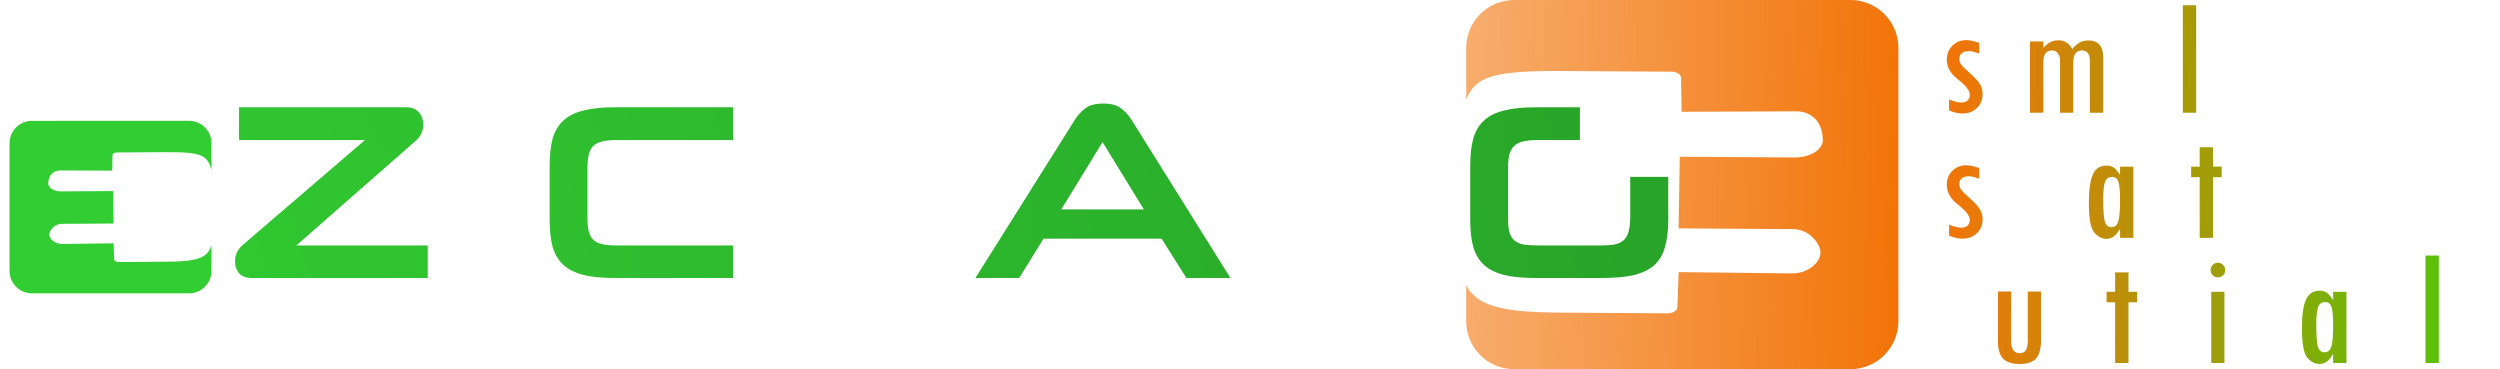 <?xml version="1.0" encoding="UTF-8" standalone="no"?>
<!-- Created with Inkscape (http://www.inkscape.org/) -->

<svg
   width="264.272mm"
   height="39.031mm"
   viewBox="0 0 264.272 39.031"
   version="1.1"
   id="svg2702"
   inkscape:version="1.2 (dc2aedaf03, 2022-05-15)"
   sodipodi:docname="LogoEZ_plano.svg"
   xmlns:inkscape="http://www.inkscape.org/namespaces/inkscape"
   xmlns:sodipodi="http://sodipodi.sourceforge.net/DTD/sodipodi-0.dtd"
   xmlns:xlink="http://www.w3.org/1999/xlink"
   xmlns="http://www.w3.org/2000/svg"
   xmlns:svg="http://www.w3.org/2000/svg">
  <sodipodi:namedview
     id="namedview2704"
     pagecolor="#ffffff"
     bordercolor="#666666"
     borderopacity="1.0"
     inkscape:pageshadow="2"
     inkscape:pageopacity="0.0"
     inkscape:pagecheckerboard="0"
     inkscape:document-units="mm"
     showgrid="false"
     inkscape:zoom="0.66334821"
     inkscape:cx="404.76479"
     inkscape:cy="193.71425"
     inkscape:window-width="2400"
     inkscape:window-height="1271"
     inkscape:window-x="-9"
     inkscape:window-y="-5"
     inkscape:window-maximized="1"
     inkscape:current-layer="g279"
     inkscape:showpageshadow="2"
     inkscape:deskcolor="#d1d1d1" />
  <defs
     id="defs2699">
    <linearGradient
       inkscape:collect="always"
       xlink:href="#linearGradient18800"
       id="linearGradient13456"
       gradientUnits="userSpaceOnUse"
       gradientTransform="matrix(2.5,0,0,2.5,-330.414,-253.589)"
       x1="207.65"
       y1="219.585"
       x2="240.528"
       y2="220.256" />
    <linearGradient
       inkscape:collect="always"
       id="linearGradient18800">
      <stop
         style="stop-color:#f27408;stop-opacity:1;"
         offset="0"
         id="stop18796" />
      <stop
         style="stop-color:#06ec08;stop-opacity:1"
         offset="1"
         id="stop18798" />
    </linearGradient>
    <linearGradient
       inkscape:collect="always"
       xlink:href="#linearGradient1374"
       id="linearGradient13458"
       gradientUnits="userSpaceOnUse"
       gradientTransform="matrix(2.5,0,0,2.5,-37.736,-166.799)"
       x1="88.697"
       y1="176.788"
       x2="44.199"
       y2="176.212" />
    <linearGradient
       inkscape:collect="always"
       id="linearGradient1374">
      <stop
         style="stop-color:#f27408;stop-opacity:1;"
         offset="0"
         id="stop1370" />
      <stop
         style="stop-color:#f27408;stop-opacity:0;"
         offset="1"
         id="stop1372" />
    </linearGradient>
    <radialGradient
       inkscape:collect="always"
       xlink:href="#linearGradient6819"
       id="radialGradient6821-1-0"
       gradientUnits="userSpaceOnUse"
       gradientTransform="matrix(2.936,-0.007,8.1982449e-4,0.36,-3.108,92.942)"
       cx="3.815"
       cy="112.402"
       fx="3.815"
       fy="112.402"
       r="35.269" />
    <linearGradient
       inkscape:collect="always"
       id="linearGradient6819">
      <stop
         style="stop-color:#32cd32;stop-opacity:1"
         offset="0"
         id="stop6815" />
      <stop
         style="stop-color:#32cd32;stop-opacity:1"
         offset="1"
         id="stop6817" />
    </linearGradient>
    <radialGradient
       inkscape:collect="always"
       xlink:href="#linearGradient6819"
       id="radialGradient9316-2-4"
       gradientUnits="userSpaceOnUse"
       gradientTransform="matrix(-11.097,-0.025,-0.003,1.362,947.243,1518.13)"
       cx="3.815"
       cy="112.402"
       fx="3.815"
       fy="112.402"
       r="35.269" />
    <radialGradient
       inkscape:collect="always"
       xlink:href="#linearGradient7923"
       id="radialGradient7469-5-8"
       gradientUnits="userSpaceOnUse"
       gradientTransform="matrix(3.149,0.993,-0.826,2.618,89.034,-164.59)"
       cx="3.815"
       cy="112.402"
       fx="3.815"
       fy="112.402"
       r="35.269" />
    <linearGradient
       inkscape:collect="always"
       id="linearGradient7923">
      <stop
         style="stop-color:#32cd32;stop-opacity:1"
         offset="0"
         id="stop7919" />
      <stop
         style="stop-color:#228b22;stop-opacity:1"
         offset="1"
         id="stop7921" />
    </linearGradient>
  </defs>
  <g
     inkscape:label="Camada 1"
     inkscape:groupmode="layer"
     id="layer1"
     transform="translate(-12.856,-13.539)">
    <g
       id="g12134-8-1"
       transform="translate(29.529,-261.632)">
      <g
         id="g279">
        <g
           aria-label="simple 
smart 
sustainable"
           id="text2803-9-1-7-7-7-6"
           style="font-size:17.639px;line-height:0.75;font-family:'Tw Cen MT Condensed';-inkscape-font-specification:'Tw Cen MT Condensed, ';fill:url(#linearGradient13456);stroke-width:0.661">
          <path
             d="m 192.539,280.841 q -0.646,-0.267 -1.111,-0.267 -0.448,0 -0.723,0.224 -0.267,0.224 -0.267,0.612 0,0.31 0.224,0.612 0.233,0.301 0.939,0.922 0.715,0.612 1.008,1.102 0.301,0.482 0.301,1.068 0,0.887 -0.603,1.473 -0.603,0.586 -1.533,0.586 -0.603,0 -1.412,-0.319 v -1.163 q 0.784,0.319 1.326,0.319 0.405,0 0.629,-0.215 0.233,-0.224 0.233,-0.594 0,-0.345 -0.301,-0.732 -0.301,-0.388 -1.051,-0.99 -1.077,-0.87 -1.077,-1.998 0,-0.887 0.586,-1.473 0.594,-0.594 1.473,-0.594 0.543,0 1.361,0.284 z"
             id="path489" />
          <path
             d="m 194.511,277.258 q 0,-0.31 0.224,-0.543 0.233,-0.233 0.551,-0.233 0.319,0 0.543,0.233 0.233,0.233 0.233,0.543 0,0.319 -0.233,0.551 -0.224,0.224 -0.543,0.224 -0.327,0 -0.551,-0.224 -0.224,-0.233 -0.224,-0.551 z m 0.069,2.3 h 1.395 v 7.528 h -1.395 z"
             id="path491" />
          <path
             d="m 205.656,287.086 h -1.412 v -5.486 q 0,-1.094 -0.844,-1.094 -0.913,0 -0.913,1.309 v 5.271 H 201.091 v -5.59 q 0,-0.422 -0.241,-0.706 -0.233,-0.284 -0.594,-0.284 -0.93,0 -0.93,1.197 v 5.383 h -1.412 v -7.528 h 1.43 v 0.68 q 0.672,-0.81 1.568,-0.81 1.008,0 1.464,0.939 0.706,-0.922 1.697,-0.922 1.585,0 1.585,1.817 z"
             id="path493" />
          <path
             d="m 209.075,280.385 q 0.345,-0.491 0.663,-0.715 0.327,-0.224 0.767,-0.224 1.008,0 1.43,0.896 0.422,0.896 0.422,2.92 0,2.282 -0.448,3.118 -0.439,0.827 -1.387,0.827 -0.413,0 -0.698,-0.181 -0.284,-0.189 -0.715,-0.767 h -0.035 v 4.16 h -1.412 v -10.861 h 1.378 v 0.827 z m 0.844,5.607 q 0.508,0 0.723,-0.586 0.215,-0.594 0.215,-1.921 0,-1.542 -0.198,-2.188 -0.198,-0.655 -0.741,-0.655 -0.5,0 -0.68,0.543 -0.181,0.534 -0.181,1.826 0,1.602 0.138,2.291 0.146,0.689 0.723,0.689 z"
             id="path495" />
          <path
             d="m 215.483,287.086 h -1.412 v -11.36 h 1.412 z"
             id="path497" />
          <path
             d="m 221.951,283.572 h -3.169 q 0,1.223 0.164,1.852 0.172,0.62 0.801,0.62 0.482,0 0.655,-0.362 0.172,-0.362 0.181,-1.137 h 1.283 q -0.06,2.644 -2.239,2.644 -2.343,0 -2.343,-3.703 0,-4.039 2.429,-4.039 0.922,0 1.576,0.698 0.663,0.698 0.663,2.885 z m -1.421,-1.094 q 0,-1.12 -0.181,-1.602 -0.181,-0.491 -0.655,-0.491 -0.56,0 -0.741,0.517 -0.172,0.508 -0.172,1.576 z"
             id="path499" />
          <path
             d="m 192.539,294.071 q -0.646,-0.267 -1.111,-0.267 -0.448,0 -0.723,0.224 -0.267,0.224 -0.267,0.612 0,0.31 0.224,0.612 0.233,0.301 0.939,0.922 0.715,0.612 1.008,1.102 0.301,0.482 0.301,1.068 0,0.887 -0.603,1.473 -0.603,0.586 -1.533,0.586 -0.603,0 -1.412,-0.319 v -1.163 q 0.784,0.319 1.326,0.319 0.405,0 0.629,-0.215 0.233,-0.224 0.233,-0.594 0,-0.345 -0.301,-0.732 -0.301,-0.388 -1.051,-0.99 -1.077,-0.87 -1.077,-1.998 0,-0.887 0.586,-1.473 0.594,-0.594 1.473,-0.594 0.543,0 1.361,0.284 z"
             id="path501" />
          <path
             d="m 202.34,300.315 h -1.412 v -5.486 q 0,-1.094 -0.844,-1.094 -0.913,0 -0.913,1.309 v 5.271 h -1.395 v -5.59 q 0,-0.422 -0.241,-0.706 -0.233,-0.284 -0.594,-0.284 -0.93,0 -0.93,1.197 v 5.383 h -1.412 v -7.528 h 1.43 v 0.68 q 0.672,-0.81 1.568,-0.81 1.008,0 1.464,0.939 0.706,-0.922 1.697,-0.922 1.585,0 1.585,1.817 z"
             id="path503" />
          <path
             d="m 208.842,300.315 h -1.404 v -0.913 h -0.043 q -0.543,1.016 -1.404,1.016 -0.732,0 -1.292,-0.68 -0.56,-0.689 -0.56,-3.075 0,-2.119 0.422,-3.049 0.422,-0.939 1.447,-0.939 0.482,0 0.775,0.224 0.301,0.224 0.612,0.715 h 0.043 v -0.827 h 1.404 z m -2.308,-1.128 q 0.543,0 0.723,-0.646 0.181,-0.646 0.181,-2.196 0,-1.361 -0.164,-1.912 -0.164,-0.56 -0.689,-0.56 -0.525,0 -0.732,0.517 -0.198,0.517 -0.198,1.869 0,1.593 0.155,2.265 0.164,0.663 0.723,0.663 z"
             id="path505" />
          <path
             d="m 213.915,293.898 q -0.973,0.026 -1.387,0.37 -0.413,0.345 -0.413,1.533 v 4.513 h -1.43 v -7.528 h 1.43 v 1.111 h 0.034 q 0.62,-1.223 1.671,-1.223 l 0.095,0.017 z"
             id="path507" />
          <path
             d="m 218.179,293.898 h -0.913 v 6.417 h -1.412 v -6.417 h -0.904 v -1.111 h 0.904 v -2.05 h 1.412 v 2.05 h 0.913 z"
             id="path509" />
          <path
             d="m 192.539,307.3 q -0.646,-0.267 -1.111,-0.267 -0.448,0 -0.723,0.224 -0.267,0.224 -0.267,0.612 0,0.31 0.224,0.612 0.233,0.301 0.939,0.922 0.715,0.612 1.008,1.102 0.301,0.482 0.301,1.068 0,0.887 -0.603,1.473 -0.603,0.586 -1.533,0.586 -0.603,0 -1.412,-0.319 v -1.163 q 0.784,0.319 1.326,0.319 0.405,0 0.629,-0.215 0.233,-0.224 0.233,-0.594 0,-0.345 -0.301,-0.732 -0.301,-0.388 -1.051,-0.99 -1.077,-0.87 -1.077,-1.998 0,-0.887 0.586,-1.473 0.594,-0.594 1.473,-0.594 0.543,0 1.361,0.284 z"
             id="path511" />
          <path
             d="m 199.076,311.167 q 0,1.318 -0.525,1.903 -0.525,0.577 -1.731,0.577 -1.206,0 -1.748,-0.568 -0.543,-0.577 -0.543,-1.843 v -5.245 h 1.395 v 5.262 q 0,1.249 0.896,1.249 0.474,0 0.663,-0.319 0.198,-0.319 0.198,-1.059 v -5.133 h 1.395 z"
             id="path513" />
          <path
             d="m 204.553,307.3 q -0.646,-0.267 -1.111,-0.267 -0.448,0 -0.723,0.224 -0.267,0.224 -0.267,0.612 0,0.31 0.224,0.612 0.233,0.301 0.939,0.922 0.715,0.612 1.008,1.102 0.301,0.482 0.301,1.068 0,0.887 -0.603,1.473 -0.603,0.586 -1.533,0.586 -0.603,0 -1.412,-0.319 v -1.163 q 0.784,0.319 1.326,0.319 0.405,0 0.629,-0.215 0.233,-0.224 0.233,-0.594 0,-0.345 -0.301,-0.732 -0.301,-0.388 -1.051,-0.99 -1.077,-0.87 -1.077,-1.998 0,-0.887 0.586,-1.473 0.594,-0.594 1.473,-0.594 0.543,0 1.361,0.284 z"
             id="path515" />
          <path
             d="m 209.239,307.127 h -0.913 v 6.416 h -1.412 v -6.416 h -0.904 v -1.111 h 0.904 v -2.05 h 1.412 v 2.05 h 0.913 z"
             id="path517" />
          <path
             d="m 215.164,313.544 h -1.404 v -0.913 h -0.043 q -0.543,1.016 -1.404,1.016 -0.732,0 -1.292,-0.68 -0.56,-0.689 -0.56,-3.075 0,-2.119 0.422,-3.049 0.422,-0.939 1.447,-0.939 0.482,0 0.775,0.224 0.301,0.224 0.612,0.715 h 0.043 v -0.827 h 1.404 z m -2.308,-1.128 q 0.543,0 0.723,-0.646 0.181,-0.646 0.181,-2.196 0,-1.361 -0.164,-1.912 -0.164,-0.56 -0.689,-0.56 -0.525,0 -0.732,0.517 -0.198,0.517 -0.198,1.869 0,1.593 0.155,2.265 0.164,0.663 0.723,0.663 z"
             id="path519" />
          <path
             d="m 217.007,303.717 q 0,-0.31 0.224,-0.543 0.233,-0.233 0.551,-0.233 0.319,0 0.543,0.233 0.233,0.233 0.233,0.543 0,0.319 -0.233,0.551 -0.224,0.224 -0.543,0.224 -0.327,0 -0.551,-0.224 -0.224,-0.233 -0.224,-0.551 z m 0.069,2.3 h 1.395 v 7.528 h -1.395 z"
             id="path521" />
          <path
             d="m 221.753,305.991 v 0.723 h 0.034 q 0.543,-0.827 1.464,-0.827 1.636,0 1.636,1.783 v 5.874 h -1.395 v -5.469 q 0,-1.111 -0.878,-1.111 -0.405,0 -0.646,0.301 -0.233,0.293 -0.233,0.81 v 5.469 h -1.412 v -7.553 z"
             id="path523" />
          <path
             d="m 231.365,313.544 h -1.404 v -0.913 h -0.043 q -0.543,1.016 -1.404,1.016 -0.732,0 -1.292,-0.68 -0.56,-0.689 -0.56,-3.075 0,-2.119 0.422,-3.049 0.422,-0.939 1.447,-0.939 0.482,0 0.775,0.224 0.301,0.224 0.612,0.715 h 0.043 v -0.827 h 1.404 z m -2.308,-1.128 q 0.543,0 0.723,-0.646 0.181,-0.646 0.181,-2.196 0,-1.361 -0.164,-1.912 -0.164,-0.56 -0.689,-0.56 -0.525,0 -0.732,0.517 -0.198,0.517 -0.198,1.869 0,1.593 0.155,2.265 0.164,0.663 0.723,0.663 z"
             id="path525" />
          <path
             d="m 233.26,302.184 h 1.412 v 4.832 h 0.034 q 0.396,-1.128 1.464,-1.128 0.792,0 1.301,0.741 0.517,0.741 0.517,2.859 0,2.584 -0.456,3.368 -0.456,0.775 -1.412,0.775 -0.913,0 -1.43,-1.128 h -0.034 v 1.042 h -1.395 z m 3.23,7.863 q 0,-1.602 -0.189,-2.282 -0.181,-0.68 -0.749,-0.68 -0.482,0 -0.689,0.551 -0.207,0.551 -0.207,1.766 0,1.645 0.189,2.343 0.198,0.689 0.741,0.689 0.491,0 0.698,-0.56 0.207,-0.568 0.207,-1.826 z"
             id="path527" />
          <path
             d="m 241.132,313.544 h -1.412 v -11.36 h 1.412 z"
             id="path529" />
          <path
             d="m 247.6,310.03 h -3.169 q 0,1.223 0.164,1.852 0.172,0.62 0.801,0.62 0.482,0 0.655,-0.362 0.172,-0.362 0.181,-1.137 h 1.283 q -0.06,2.644 -2.239,2.644 -2.343,0 -2.343,-3.703 0,-4.039 2.429,-4.039 0.922,0 1.576,0.698 0.663,0.698 0.663,2.885 z m -1.421,-1.094 q 0,-1.12 -0.181,-1.602 -0.181,-0.491 -0.655,-0.491 -0.56,0 -0.741,0.517 -0.172,0.508 -0.172,1.576 z"
             id="path531" />
        </g>
        <path
           id="rect3197-4-9-2-86-8-2-0-5-4-2"
           clip-path="none"
           style="fill:url(#linearGradient13458);fill-opacity:1;stroke:none;stroke-width:0.889;stroke-miterlimit:4;stroke-dasharray:none;stroke-opacity:1;paint-order:markers fill stroke"
           d="m 143.4,275.171 c -2.817,0 -5.084,2.267 -5.084,5.084 v 5.445 c 0.993,-2.407 2.723,-3.069 10.187,-3.022 l 11.542,0.072 c 0.522,0 0.993,0.302 0.987,0.628 l 0.054,3.612 12.114,-0.053 c 1.649,0.01 2.802,1.139 2.818,3.045 -0.017,1.027 -1.359,1.846 -3.008,1.836 l -12.116,-0.076 -0.123,7.572 12.116,0.077 c 1.649,0.01 2.898,1.497 2.881,2.524 -0.017,1.027 -1.358,2.172 -3.006,2.161 l -11.985,-0.141 -0.141,3.743 c -0.006,0.325 -0.486,0.619 -1.008,0.615 l -11.542,-0.074 c -6.186,-0.039 -8.688,-0.791 -9.771,-2.911 v 3.809 c 0,2.817 2.267,5.084 5.084,5.084 h 35.522 c 2.817,0 5.084,-2.267 5.084,-5.084 v -28.864 c 0,-2.817 -2.267,-5.084 -5.084,-5.084 z"
           inkscape:export-filename="C:\Users\artur\Logo_Ez-charge3_v2.png"
           inkscape:export-xdpi="300"
           inkscape:export-ydpi="300" />
        <g
           id="g23402-7-6-4-8-4"
           transform="matrix(2.5,0,0,2.5,-37.136,-29.092)"
           style="fill:url(#radialGradient6821-1-0);fill-opacity:1"
           inkscape:export-filename="C:\Users\artur\Logo_Ez-charge3_v2.png"
           inkscape:export-xdpi="300"
           inkscape:export-ydpi="300">
          <path
             id="rect3197-4-0-2-5-5-4-4-3-9-2-8"
             clip-path="none"
             style="fill:url(#radialGradient9316-2-4);fill-opacity:1;stroke:none;stroke-width:1.343;stroke-miterlimit:4;stroke-dasharray:none;stroke-opacity:1;paint-order:markers fill stroke"
             d="m 970.018,1643.564 c -1.986,0 -3.586,1.599 -3.586,3.586 v 20.355 c 0,1.986 1.599,3.586 3.586,3.586 h 25.053 c 1.986,0 3.586,-1.599 3.586,-3.586 v -4.096 c -0.575,1.945 -2.13,2.602 -6.938,2.633 l -7.9,0.051 c -0.357,0 -0.684,-0.199 -0.688,-0.422 l -0.098,-2.561 -8.201,0.098 c -1.128,0.01 -2.045,-0.777 -2.057,-1.48 -0.011,-0.703 0.843,-1.719 1.971,-1.726 l 8.291,-0.053 -0.084,-5.182 -8.291,0.053 c -1.128,0.01 -2.047,-0.555 -2.059,-1.258 0.011,-1.304 0.8,-2.077 1.928,-2.084 l 8.291,0.037 0.037,-2.473 c -0.005,-0.223 0.318,-0.428 0.676,-0.43 l 7.898,-0.049 c 5.782,-0.036 6.536,0.549 7.223,2.785 v -4.199 c 0,-1.986 -1.599,-3.586 -3.586,-3.586 z"
             transform="matrix(0.265,0,0,0.265,-247.516,-308.73)" />
          <g
             aria-label="Z-CHARG"
             id="text1221-3-7-538-56-2-1-5-5-9"
             style="font-size:10.583px;line-height:1.25;font-family:Neuropolitical;-inkscape-font-specification:Neuropolitical;fill:url(#radialGradient7469-5-8);stroke-width:0.265">
            <path
               d="m 26.082,126.982 q 0,0.392 -0.307,0.667 l -5.059,4.434 h 5.556 v 1.376 h -7.451 q -0.339,0 -0.519,-0.191 -0.18,-0.201 -0.18,-0.519 0,-0.402 0.328,-0.688 l 5.165,-4.434 h -5.323 v -1.386 h 7.091 q 0.339,0 0.519,0.222 0.18,0.212 0.18,0.519 z"
               id="path534" />
            <path
               d="m 27.013,130.708 v -1.249 h 3.492 v 1.249 z"
               id="path536" />
            <path
               d="m 34.178,133.459 q -0.794,0 -1.323,-0.127 -0.529,-0.138 -0.847,-0.423 -0.317,-0.296 -0.455,-0.762 -0.127,-0.476 -0.127,-1.164 v -2.265 q 0,-0.677 0.127,-1.154 0.138,-0.476 0.455,-0.762 0.317,-0.296 0.847,-0.423 0.529,-0.138 1.323,-0.138 h 5.006 v 1.386 H 34.252 q -0.37,0 -0.614,0.064 -0.233,0.053 -0.37,0.191 -0.138,0.138 -0.19,0.37 -0.053,0.222 -0.053,0.55 v 2.117 q 0,0.339 0.053,0.561 0.053,0.222 0.19,0.36 0.138,0.138 0.381,0.191 0.243,0.053 0.614,0.053 h 4.921 v 1.376 z"
               id="path538" />
            <path
               d="m 47.122,133.459 v -2.879 h -5.292 v 2.879 h -1.609 v -7.218 h 1.609 v 2.942 h 5.292 v -2.942 h 1.598 v 7.218 z"
               id="path540" />
            <path
               d="m 57.303,131.798 h -4.995 l -1.027,1.662 h -1.852 l 4.191,-6.667 q 0.19,-0.307 0.455,-0.508 0.265,-0.201 0.762,-0.201 0.487,0 0.751,0.201 0.265,0.201 0.455,0.508 l 4.17,6.667 h -1.863 z m -4.244,-1.238 h 3.492 l -1.746,-2.847 z"
               id="path542" />
            <path
               d="m 66.733,133.459 -4.223,-2.625 v 2.625 h -1.598 v -7.218 h 5.651 q 0.762,0 1.302,0.095 0.54,0.095 0.878,0.339 0.349,0.243 0.508,0.667 0.159,0.423 0.159,1.069 v 0.497 q 0,0.624 -0.169,1.037 -0.169,0.402 -0.529,0.646 -0.349,0.233 -0.889,0.328 -0.54,0.095 -1.281,0.095 h -1.27 l 4.233,2.445 z m 1.069,-4.964 q 0,-0.286 -0.064,-0.466 -0.064,-0.18 -0.212,-0.275 -0.148,-0.095 -0.413,-0.127 -0.265,-0.032 -0.656,-0.032 h -3.948 v 2.201 h 3.948 q 0.392,0 0.646,-0.032 0.265,-0.032 0.413,-0.127 0.159,-0.095 0.222,-0.275 0.064,-0.18 0.064,-0.476 z"
               id="path544" />
            <path
               d="m 73.104,133.459 q -0.794,0 -1.323,-0.127 -0.529,-0.138 -0.847,-0.423 -0.317,-0.296 -0.455,-0.762 -0.127,-0.476 -0.127,-1.164 v -2.265 q 0,-0.677 0.127,-1.154 0.138,-0.476 0.455,-0.762 0.317,-0.296 0.847,-0.423 0.529,-0.138 1.323,-0.138 h 1.884 v 1.386 H 73.178 q -0.36,0 -0.603,0.064 -0.233,0.053 -0.37,0.191 -0.138,0.138 -0.201,0.36 -0.053,0.222 -0.053,0.55 v 2.127 q 0,0.36 0.053,0.593 0.064,0.222 0.201,0.349 0.148,0.127 0.381,0.18 0.243,0.042 0.593,0.042 h 2.72 q 0.339,0 0.571,-0.042 0.233,-0.053 0.37,-0.18 0.148,-0.138 0.212,-0.381 0.064,-0.243 0.064,-0.624 v -1.672 h 1.609 v 1.799 q 0,0.688 -0.138,1.164 -0.127,0.466 -0.444,0.762 -0.317,0.286 -0.857,0.423 -0.529,0.127 -1.333,0.127 z"
               id="path546" />
          </g>
        </g>
      </g>
    </g>
  </g>
</svg>
